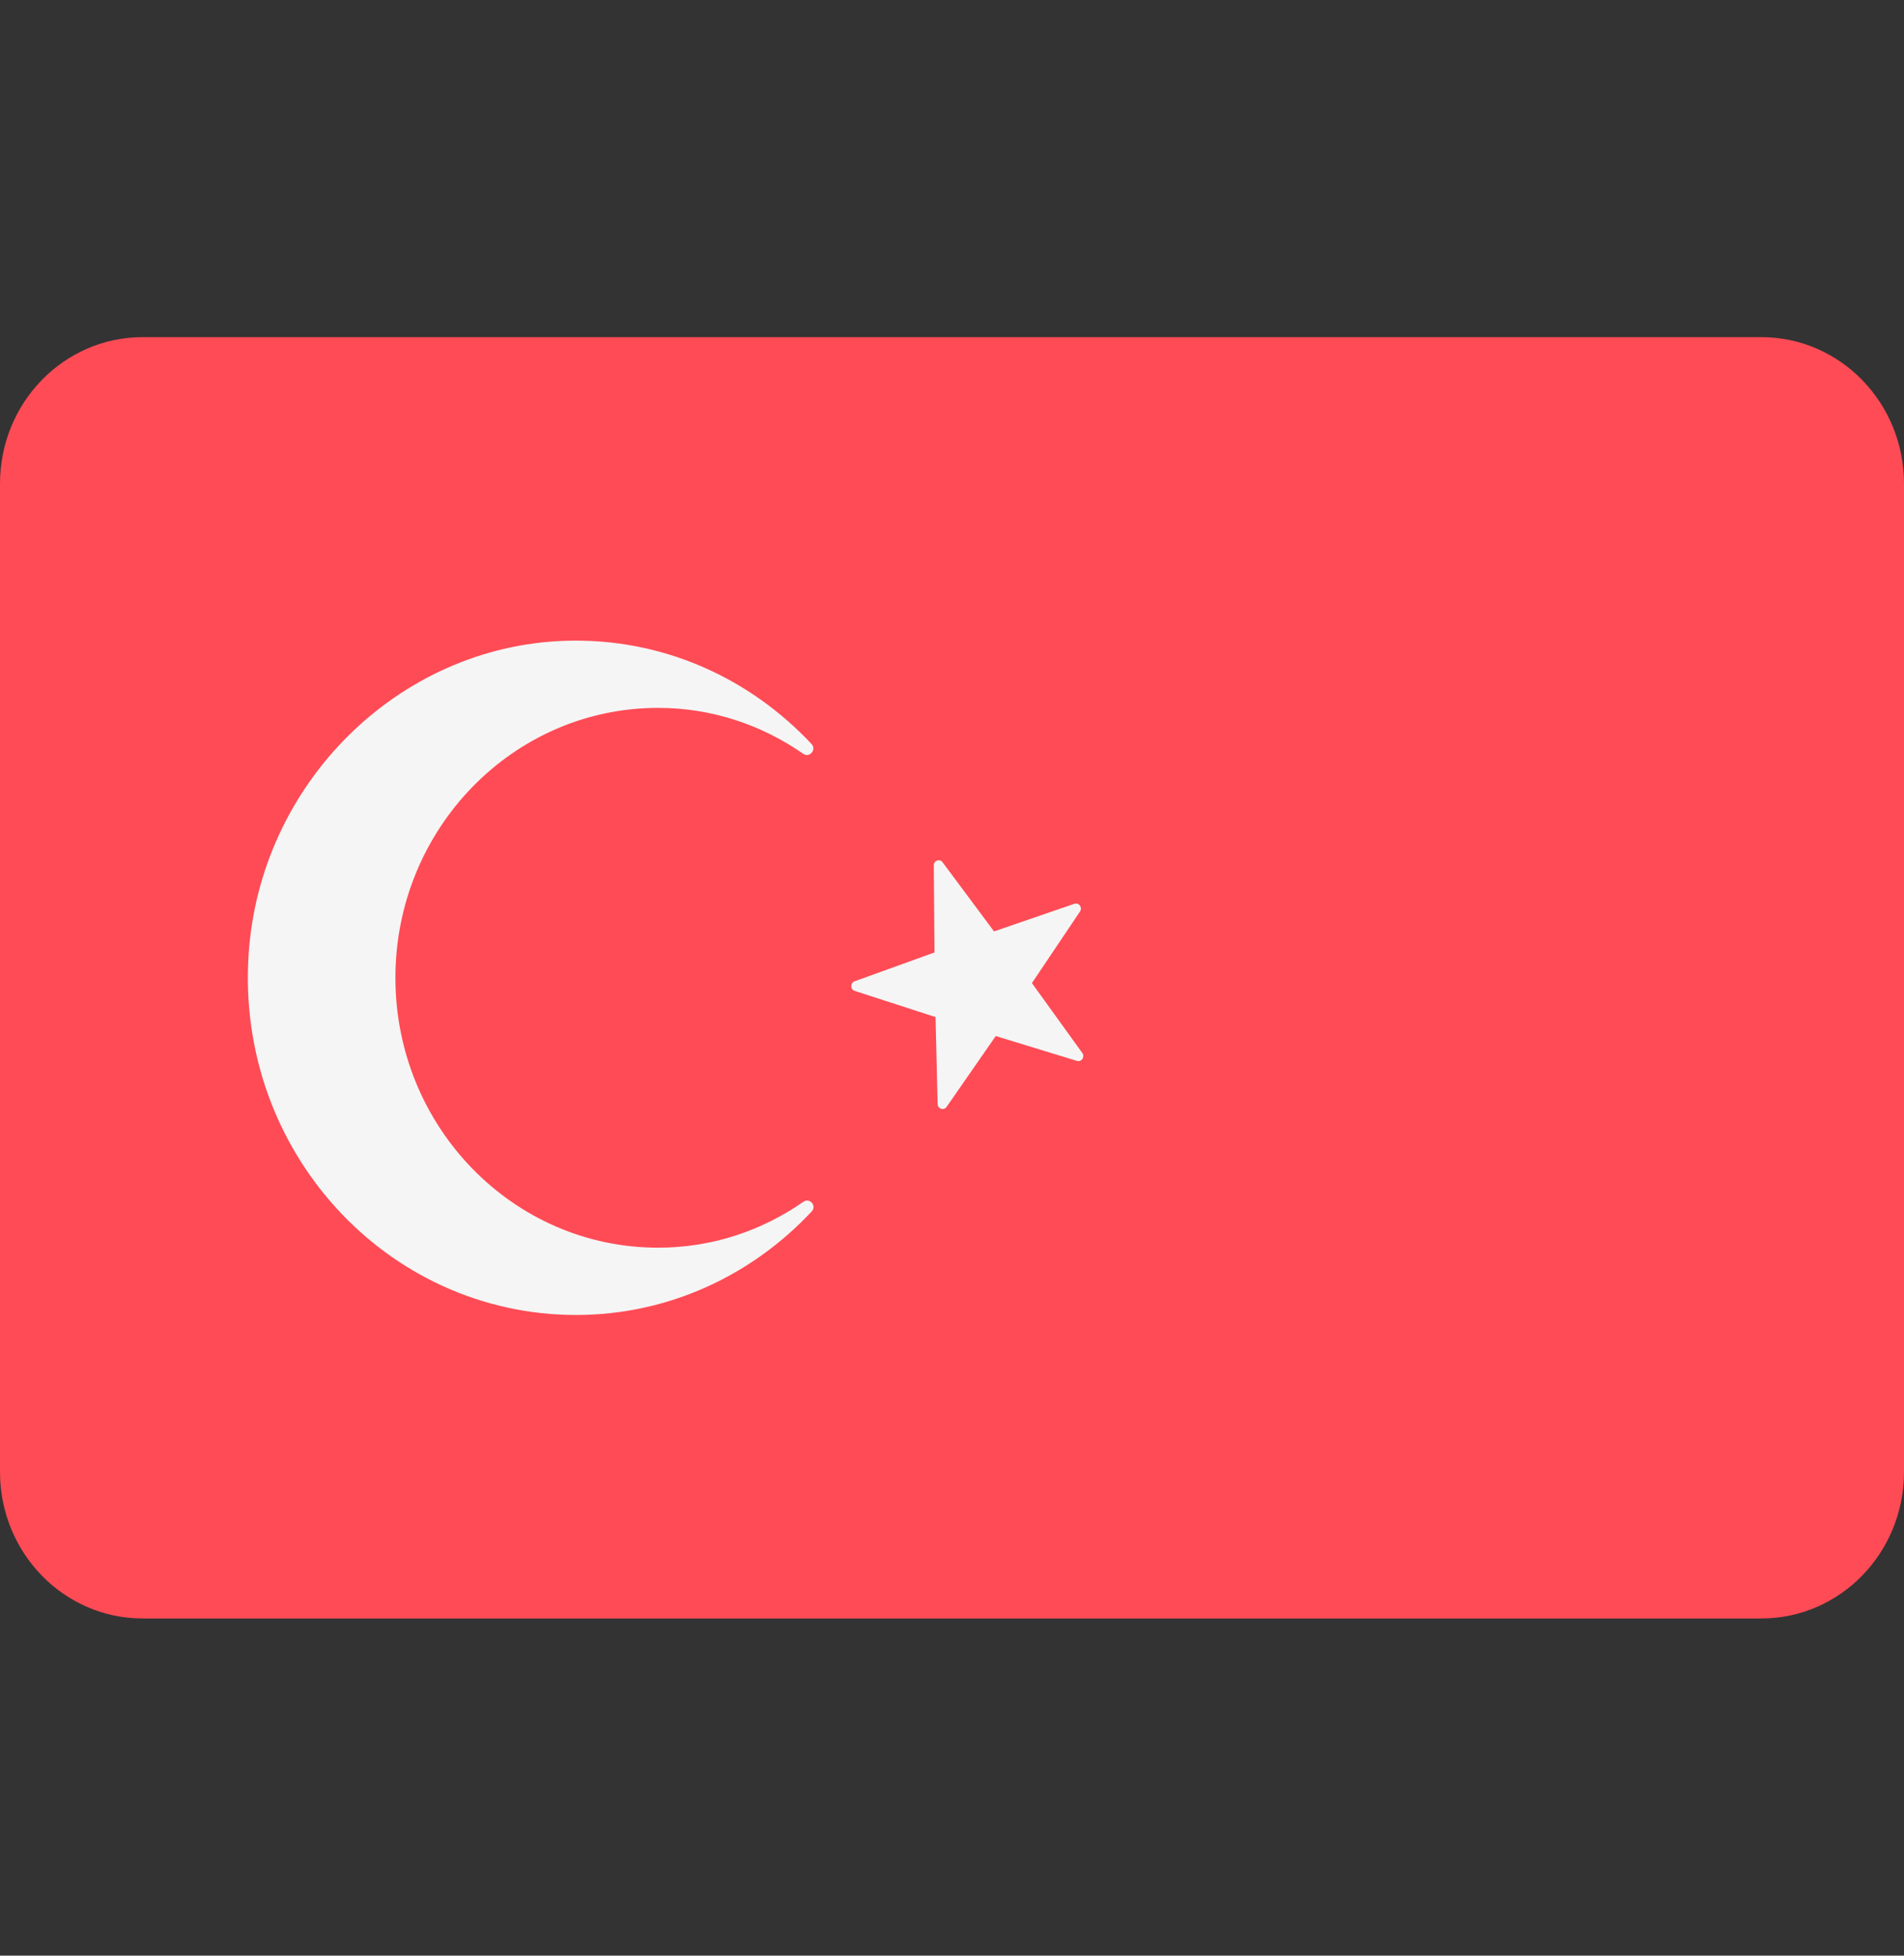 <svg width="37" height="38" xmlns="http://www.w3.org/2000/svg" xmlns:xlink="http://www.w3.org/1999/xlink" xml:space="preserve" overflow="hidden"><rect width="100%" height="100%" fill="#333333" stroke="none"/><g transform="translate(-1057 -286)"><path d="M34.229 6.379 2.771 6.379C1.241 6.379 0 7.62 0 9.15L0 27.85C0 29.38 1.241 30.621 2.771 30.621L34.229 30.621C35.759 30.621 37 29.38 37 27.85L37 9.15C37 7.62 35.759 6.379 34.229 6.379Z" fill="#FF4B55" transform="matrix(1 0 0 1.027 1057 286)"/><path d="M18.317 16.314 19.317 17.622 20.879 17.099C20.966 17.07 21.04 17.169 20.988 17.245L20.053 18.6 21.033 19.923C21.087 19.997 21.016 20.099 20.928 20.072L19.35 19.602 18.395 20.942C18.341 21.017 18.223 20.981 18.221 20.889L18.18 19.243 16.61 18.748C16.522 18.72 16.52 18.597 16.607 18.566L18.16 18.02 18.146 16.373C18.145 16.281 18.262 16.241 18.317 16.314Z" fill="#F5F5F5" transform="matrix(1 0 0 1.027 1057 286)"/><path d="M12.788 23.606C9.97 23.606 7.684 21.32 7.684 18.5 7.684 15.684 9.97 13.393 12.788 13.393 13.836 13.393 14.803 13.716 15.609 14.262 15.732 14.345 15.873 14.183 15.77 14.076 14.566 12.824 12.861 12.06 10.972 12.124 7.725 12.235 5.037 14.838 4.83 18.08 4.592 21.793 7.532 24.879 11.193 24.879 12.996 24.879 14.617 24.125 15.774 22.92 15.877 22.814 15.735 22.654 15.613 22.737 14.806 23.284 13.838 23.606 12.788 23.606Z" fill="#F5F5F5" transform="matrix(1 0 0 1.027 1057 286)"/></g></svg>